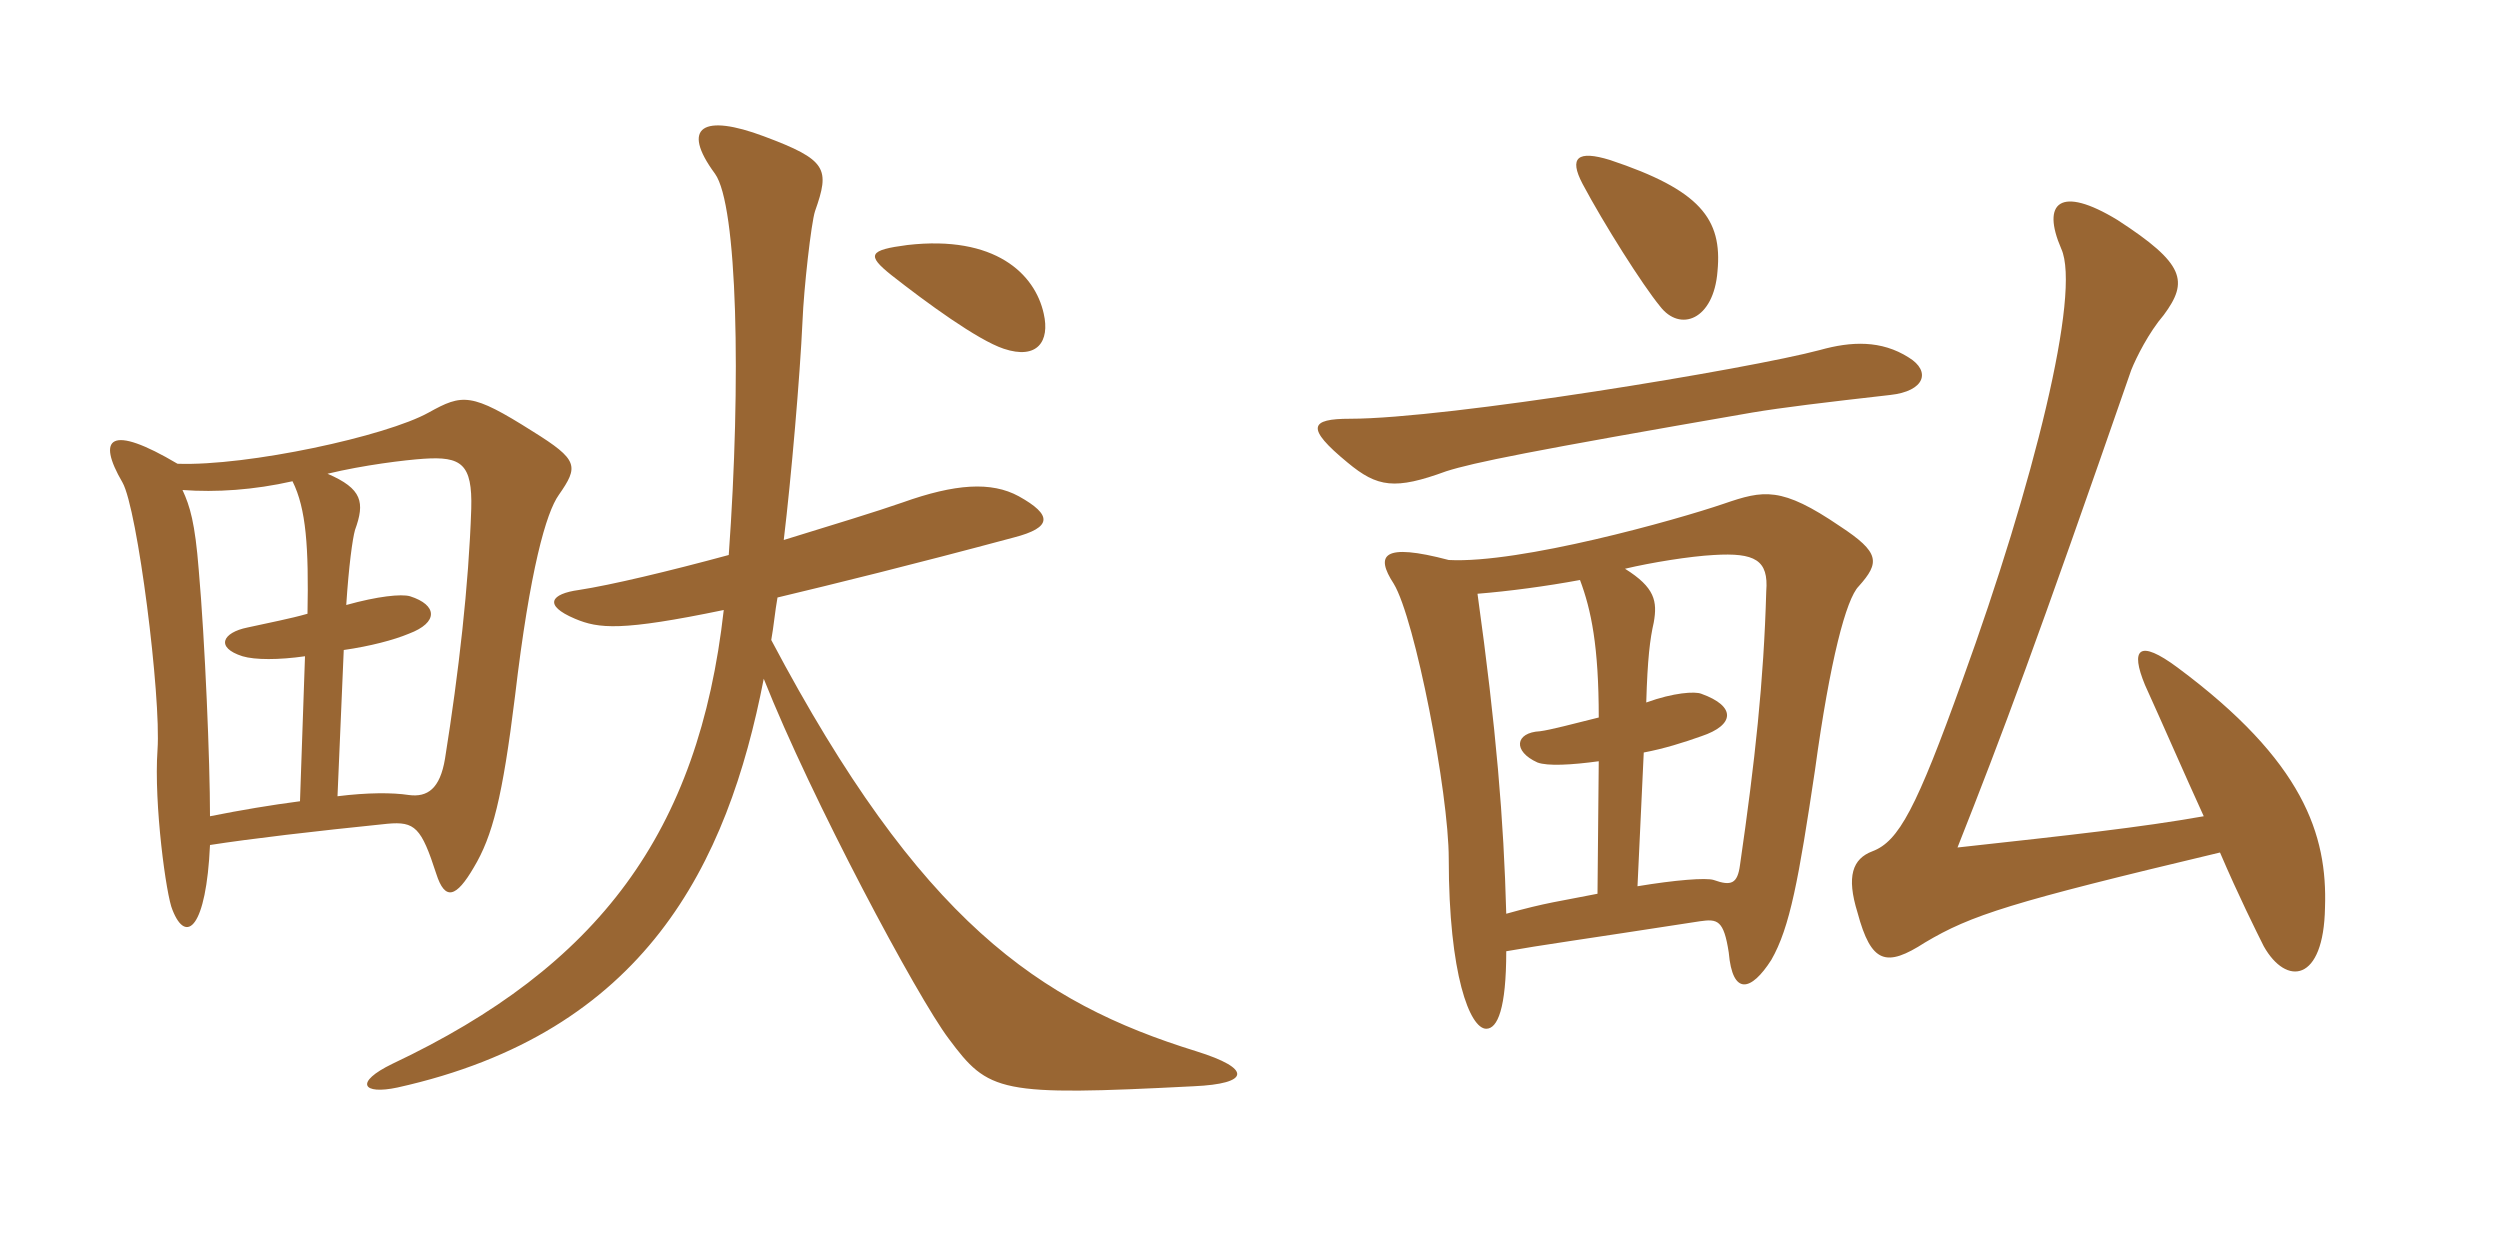 <svg xmlns="http://www.w3.org/2000/svg" xmlns:xlink="http://www.w3.org/1999/xlink" width="300" height="150"><path fill="#996633" padding="10" d="M125.25 37.65C124.20 32.85 119.40 28.20 108.90 29.40C104.25 30 103.95 30.60 106.95 33C111.15 36.30 117.30 40.80 120.45 41.85C124.50 43.20 126 40.95 125.25 37.65ZM143.55 126.15C124.65 120.30 110.40 110.55 92.55 76.80C92.85 75.15 93 73.35 93.30 71.70C100.20 70.05 109.35 67.80 121.65 64.50C126.30 63.30 126.30 61.80 122.25 59.55C118.95 57.75 114.60 58.05 108.30 60.30C105.30 61.35 99.90 63 94.05 64.80C94.95 57.30 96 45.15 96.30 38.55C96.45 34.65 97.35 26.70 97.80 25.35C99.60 20.25 99.30 19.20 91.65 16.35C84.45 13.65 81.60 15.15 85.80 20.85C88.50 24.60 88.95 45.75 87.45 66.60C80.25 68.55 73.35 70.20 69.45 70.80C66.15 71.25 65.10 72.60 69 74.25C71.85 75.45 74.55 75.75 86.85 73.20C83.85 99.90 71.85 115.95 47.10 127.65C42.45 129.90 43.50 131.40 47.70 130.50C77.40 123.90 87.30 103.80 91.65 81.45C97.35 95.85 110.10 119.70 113.85 124.65C118.65 131.10 119.85 131.55 143.25 130.35C150 130.05 150.30 128.25 143.55 126.15ZM67.05 59.40C69.45 55.95 69.45 55.20 63.90 51.75C56.55 47.10 55.50 47.25 51.45 49.50C46.35 52.35 29.70 55.95 21.30 55.65C13.20 50.85 11.55 52.50 14.70 57.90C16.50 61.05 19.35 83.55 18.90 90C18.45 96.45 19.95 107.55 20.70 109.20C22.35 113.40 24.75 111.30 25.20 101.40C30 100.65 37.65 99.75 46.50 98.85C49.80 98.55 50.55 99.30 52.35 104.85C53.40 108.15 54.75 107.70 56.85 104.10C59.10 100.35 60.30 95.70 61.80 83.55C63.60 68.25 65.55 61.50 67.05 59.40ZM56.55 61.05C56.25 70.20 55.05 80.70 53.40 91.05C52.80 94.65 51.30 95.70 49.05 95.40C47.10 95.10 44.10 95.10 40.50 95.55L41.25 78C44.40 77.55 47.25 76.80 49.05 76.05C52.65 74.70 52.50 72.60 49.20 71.55C48.15 71.25 45.30 71.55 41.55 72.60C41.85 67.95 42.30 64.65 42.60 63.60C43.80 60.30 43.50 58.65 39.30 56.85C43.65 55.80 48.60 55.20 50.85 55.05C55.35 54.75 56.70 55.65 56.55 61.05ZM36.90 73.65C34.80 74.25 32.40 74.70 29.70 75.30C26.70 75.90 25.80 77.70 29.10 78.75C30.60 79.20 33.45 79.20 36.60 78.75L36 96.15C32.55 96.60 28.95 97.20 25.20 97.95C25.20 91.35 24.60 76.95 23.85 68.40C23.40 62.70 22.80 60.75 21.90 58.80C25.95 59.10 30.45 58.80 35.10 57.75C36.75 61.05 37.05 65.70 36.90 73.65ZM218.40 42C210 44.25 173.70 50.25 162 50.25C157.20 50.25 156.60 51.30 161.70 55.50C165.30 58.50 167.40 58.80 173.55 56.55C176.85 55.50 183.45 54.15 210.30 49.50C213.90 48.90 218.85 48.30 226.80 47.40C231 46.95 231.75 44.55 229.05 42.90C225.75 40.80 222.15 40.95 218.40 42ZM173.85 67.20C165.90 65.10 165 66.60 167.25 70.05C169.80 74.25 173.85 95.10 173.85 103.05C173.85 117 176.40 123.45 178.35 123.45C179.70 123.45 180.75 121.05 180.75 114.15C184.95 113.40 189.45 112.80 204 110.55C206.10 110.25 206.85 110.40 207.45 114.30C207.90 119.55 210.15 118.95 212.55 115.20C214.80 111.30 215.85 105.45 217.80 92.40C219.60 79.20 221.55 71.85 223.05 70.35C225.60 67.50 225.60 66.30 220.80 63.15C213.75 58.35 211.65 58.80 206.85 60.45C201.15 62.40 182.40 67.65 173.85 67.20ZM191.85 86.10C188.85 86.85 186 87.60 184.80 87.75C181.80 87.90 181.50 90.15 184.50 91.50C185.70 91.95 188.55 91.80 191.85 91.35L191.70 107.25C187.20 108.15 185.55 108.30 180.75 109.65C180.45 98.40 179.55 87.45 177.30 71.25C181.05 70.95 185.55 70.35 189.60 69.60C190.95 73.20 191.85 77.55 191.85 86.10ZM197.55 84.30C197.70 79.05 198 76.65 198.45 74.70C198.90 72.15 198.60 70.50 195 68.25C198.15 67.50 202.80 66.75 205.65 66.60C210.60 66.30 212.25 67.20 211.95 70.95C211.65 81.75 210.60 91.35 208.80 103.80C208.50 106.05 207.75 106.35 205.65 105.60C204.75 105.30 201 105.60 196.50 106.35L197.25 90.30C199.65 89.85 202.05 89.10 204.15 88.35C208.20 87 208.35 84.75 204.15 83.25C203.40 82.95 200.85 83.10 197.55 84.30ZM266.40 102.30C268.65 107.55 270.75 111.75 271.65 113.55C274.35 118.35 278.85 117.90 279 108.90C279.30 100.20 276.45 91.35 261.30 80.10C256.65 76.65 255.60 77.85 257.40 82.20C259.65 87.15 262.05 92.70 264.45 97.95C256.80 99.30 248.55 100.20 234.90 101.70C240.30 88.05 244.35 77.25 255.75 44.40C256.35 42.90 257.85 39.90 259.65 37.80C262.65 33.75 262.20 31.65 254.10 26.40C247.20 22.20 244.95 24.30 247.35 29.85C249.75 35.10 244.05 58.05 235.50 81.60C229.95 97.05 227.85 100.95 224.70 102.15C222.30 103.05 221.55 105.15 222.90 109.50C224.55 115.65 226.35 116.10 231 113.10C236.55 109.80 241.20 108.30 266.40 102.30ZM206.10 32.55C206.70 26.25 204 22.80 193.20 19.20C189.30 18 188.25 18.90 189.90 22.05C192.45 26.85 197.10 34.20 199.20 36.75C201.60 39.90 205.65 38.40 206.10 32.55Z"/></svg>